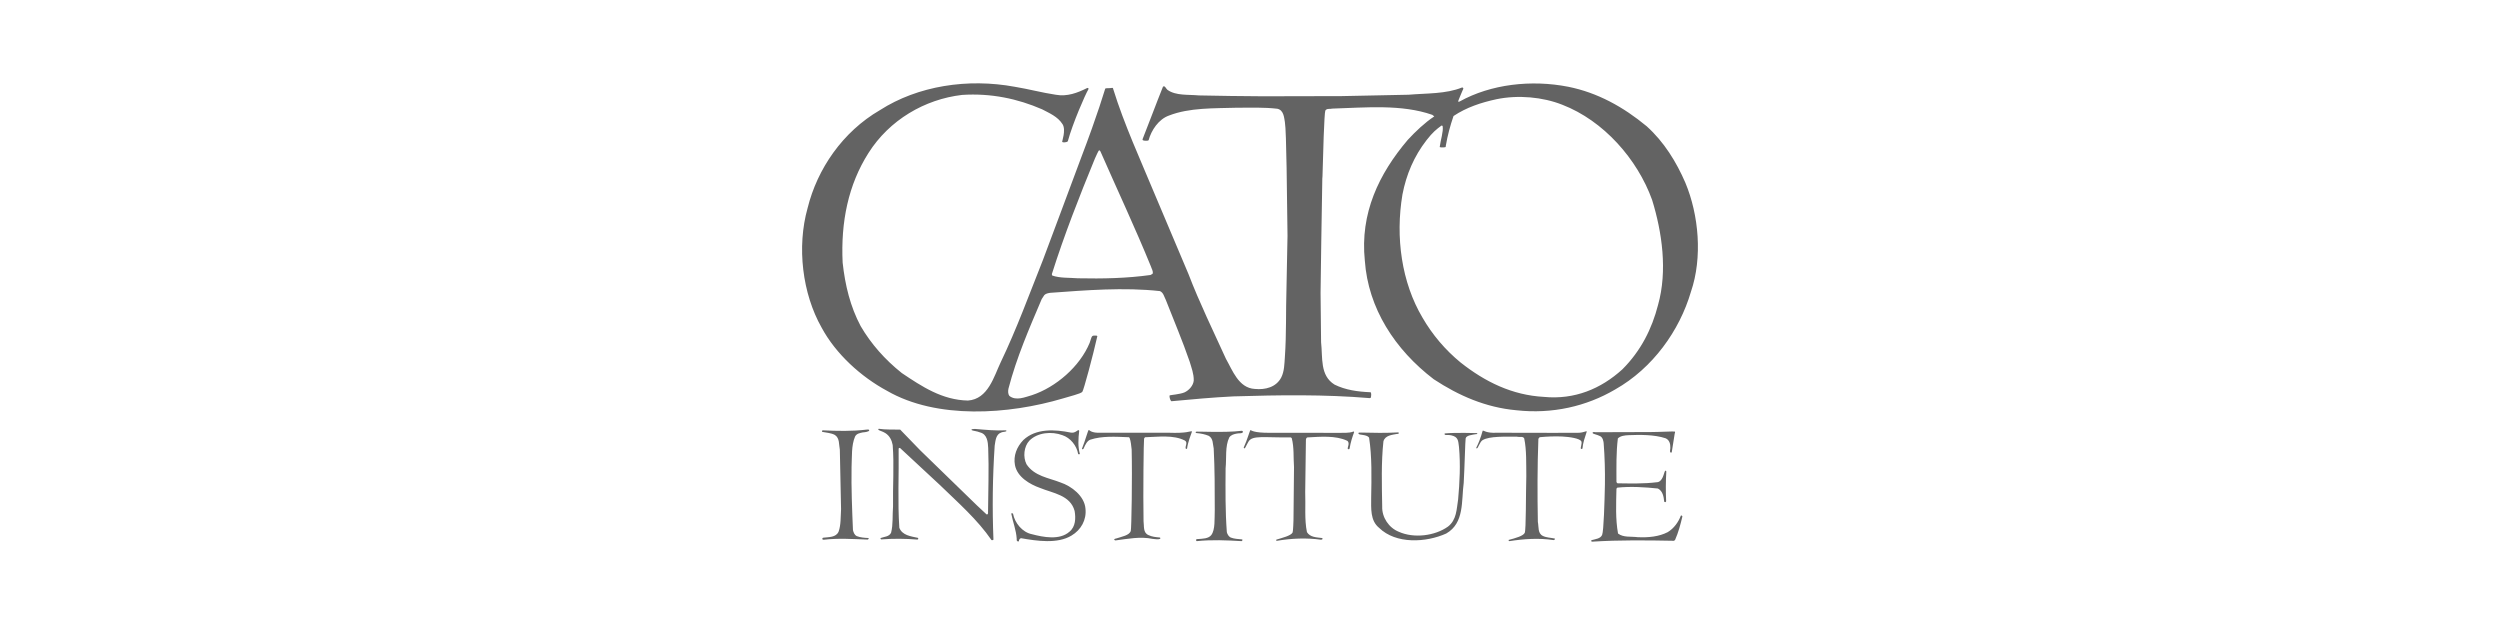 <svg width="240" height="60" viewBox="0 0 240 60" fill="none" xmlns="http://www.w3.org/2000/svg">
<path d="M161.793 17.539C160.937 15.561 159.761 13.633 158.081 12.12C155.831 10.258 153.362 8.895 150.557 8.33C146.997 7.632 143.117 8.08 140.127 9.742C140.127 9.742 140.052 9.784 139.994 9.759C139.934 9.734 140.272 9.048 140.406 8.682C140.44 8.615 140.572 8.425 140.362 8.396C138.817 9.028 136.97 8.944 135.223 9.094L128.808 9.226L121.232 9.243C119.184 9.227 117.135 9.21 115.086 9.16C114.078 9.061 112.894 9.206 112.08 8.629C111.939 8.529 111.82 8.155 111.643 8.329C110.971 9.992 110.349 11.704 109.678 13.383C109.678 13.383 109.705 13.451 109.715 13.462C109.747 13.493 110.098 13.566 110.266 13.466C110.518 12.519 111.223 11.439 112.231 11.089C114.196 10.325 116.53 10.408 118.764 10.341C120.091 10.341 121.317 10.291 122.627 10.44C123.248 10.573 123.275 11.316 123.349 11.721C123.505 12.574 123.55 19.019 123.601 22.626L123.501 27.73C123.434 29.858 123.501 32.086 123.35 34.246C123.3 34.945 123.3 35.643 122.997 36.241C122.511 37.172 121.47 37.438 120.462 37.338C118.9 37.255 118.312 35.526 117.69 34.446C116.464 31.752 115.154 29.077 114.097 26.317L110.838 18.604C109.478 15.329 107.926 11.958 106.869 8.55C106.869 8.55 106.856 8.421 106.784 8.435C106.439 8.5 106.134 8.423 106.096 8.527C105.983 8.827 105.505 10.638 103.718 15.329L101.87 20.284L100.123 24.955C98.813 28.247 97.596 31.592 96.059 34.796C95.426 36.115 94.866 38.32 92.918 38.453C90.449 38.403 88.501 37.107 86.57 35.81C84.941 34.514 83.614 33.001 82.623 31.305C81.632 29.443 81.128 27.382 80.893 25.203C80.708 21.314 81.43 17.739 83.378 14.681C85.377 11.523 88.77 9.528 92.364 9.112C95.136 8.93 97.704 9.478 100.039 10.492C100.728 10.858 101.537 11.184 102.004 11.922C102.363 12.488 101.928 13.611 101.971 13.634C102.066 13.685 102.374 13.684 102.508 13.568C102.979 11.822 104.2 9.046 104.476 8.591C104.553 8.465 104.423 8.401 104.339 8.464C103.432 8.913 102.457 9.295 101.349 9.095C100.022 8.897 98.746 8.547 97.42 8.331C92.901 7.499 88.131 8.231 84.47 10.575C80.891 12.651 78.456 16.226 77.532 19.966C76.475 23.723 77.029 28.194 78.877 31.453C80.237 33.979 82.655 36.174 85.157 37.52C89.944 40.28 96.83 39.798 102.036 38.252C102.657 38.053 103.72 37.812 103.9 37.621C104.026 37.488 104.942 34.079 105.345 32.268C105.294 32.185 105.16 32.235 105.059 32.218C104.763 32.2 104.788 32.417 104.606 32.917C103.672 35.175 101.381 37.172 99.064 37.937C98.409 38.12 97.535 38.518 96.897 38.004C96.762 37.821 96.762 37.538 96.813 37.305C97.585 34.329 98.811 31.52 100.005 28.71L100.256 28.328C100.407 28.178 100.609 28.146 100.81 28.112C104.253 27.863 107.898 27.564 111.357 27.946C111.693 28.095 111.761 28.494 111.912 28.777C112.684 30.756 113.523 32.717 114.212 34.729C114.38 35.31 114.615 35.876 114.599 36.541C114.548 37.023 114.145 37.472 113.708 37.671C113.272 37.854 112.361 37.92 112.298 37.954C112.234 37.987 112.298 38.386 112.449 38.519C114.397 38.337 116.396 38.153 118.411 38.053C122.811 37.921 127.127 37.854 131.494 38.22L131.595 38.187C131.645 38.004 131.665 37.669 131.561 37.655C130.335 37.605 129.159 37.439 128.118 36.923C126.691 36.042 126.993 34.331 126.824 32.85L126.774 28.129L126.842 23.225L126.942 17.141L126.959 16.925C127.01 14.847 127.126 10.907 127.228 10.625C127.362 10.375 127.681 10.492 127.916 10.425C131.108 10.326 134.559 9.993 137.498 11.023L137.691 11.173C136.784 11.772 135.894 12.619 135.155 13.417C132.367 16.693 130.553 20.483 131.024 25.021C131.342 29.593 133.912 33.565 137.641 36.408C140.043 37.987 142.629 39.117 145.568 39.384C149.011 39.766 152.286 39.017 155.057 37.389C158.669 35.344 161.238 31.737 162.329 28.013C163.456 24.72 163.086 20.631 161.793 17.539ZM110.651 26.283L110.449 26.399C108.199 26.715 105.865 26.765 103.479 26.715C102.656 26.648 101.766 26.715 101.011 26.449L100.977 26.316C102.17 22.543 103.614 18.868 105.109 15.227C105.243 14.961 105.447 14.424 105.529 14.429C105.589 14.434 105.646 14.546 105.646 14.546C107.258 18.22 108.972 21.86 110.483 25.567C110.55 25.8 110.734 26.033 110.651 26.283ZM159.172 29.275C158.585 31.569 157.526 33.68 155.746 35.458C153.68 37.337 151.144 38.384 148.222 38.102C145.165 37.936 142.562 36.655 140.21 34.794C138.746 33.591 137.511 32.138 136.566 30.505C134.55 27.114 133.946 22.775 134.635 18.669C135.004 16.757 135.74 15.009 136.953 13.449C137.536 12.699 137.903 12.407 138.363 12.069C138.417 12.03 138.48 12.069 138.497 12.12C138.577 12.642 138.296 13.432 138.212 14.114C138.363 14.197 138.756 14.136 138.77 14.12C138.802 14.086 138.798 13.993 138.798 13.993C138.966 12.996 139.219 12.069 139.538 11.138C140.781 10.308 142.192 9.842 143.653 9.527C145.736 9.094 148.104 9.31 149.985 10.058C153.948 11.588 157.19 15.278 158.6 19.184C159.558 22.276 160.095 26 159.172 29.275ZM86.419 41.244L88.334 43.222L93.793 48.525L94.699 49.372C94.766 49.423 94.833 49.356 94.85 49.29C94.867 47.195 94.947 45.061 94.867 43.006C94.844 42.421 94.766 41.676 94.078 41.51C93.826 41.394 93.345 41.353 93.288 41.294C93.17 41.17 93.489 41.194 93.591 41.177C94.598 41.261 95.572 41.361 96.597 41.31C96.613 41.327 96.597 41.361 96.613 41.393C96.479 41.476 96.295 41.444 96.143 41.51C95.589 41.692 95.572 42.307 95.489 42.79C95.29 45.789 95.25 48.797 95.371 51.8C95.338 51.866 95.254 51.866 95.186 51.85C93.826 49.871 91.978 48.258 90.215 46.547L86.403 43.006C86.336 42.989 86.286 43.022 86.269 43.072C86.302 45.549 86.168 48.209 86.336 50.669C86.621 51.401 87.445 51.484 88.116 51.633C88.167 51.649 88.133 51.7 88.15 51.749L88.082 51.8C86.92 51.703 85.752 51.697 84.59 51.783C84.539 51.75 84.505 51.7 84.539 51.651C84.892 51.517 85.362 51.534 85.546 51.135C85.748 50.337 85.664 49.489 85.731 48.625C85.698 46.68 85.849 44.652 85.698 42.724C85.614 42.275 85.414 41.84 84.992 41.576C84.711 41.4 84.456 41.361 84.321 41.261C84.313 41.243 84.313 41.223 84.319 41.205C84.325 41.187 84.338 41.172 84.355 41.162C85.008 41.261 85.747 41.227 86.419 41.243L86.419 41.244ZM83.447 41.31C83.453 41.455 82.939 41.506 82.825 41.51C82.557 41.576 82.237 41.61 82.086 41.909C81.717 42.773 81.8 43.837 81.75 44.835C81.716 46.813 81.8 48.924 81.884 50.886C81.935 51.102 82.018 51.352 82.253 51.468C82.59 51.6 82.976 51.634 83.379 51.65C83.429 51.717 83.345 51.783 83.295 51.8C81.884 51.75 80.457 51.65 79.063 51.817C79.012 51.817 78.962 51.8 78.945 51.75C78.928 51.7 78.978 51.618 79.046 51.618C79.583 51.551 80.255 51.601 80.507 51.036C80.742 50.371 80.692 49.59 80.742 48.875L80.624 43.173C80.523 42.675 80.624 42.076 80.154 41.76C79.801 41.561 79.348 41.544 78.945 41.461C78.894 41.444 78.928 41.395 78.912 41.361L78.978 41.311C80.373 41.377 81.817 41.41 83.177 41.244C83.278 41.244 83.413 41.194 83.447 41.31ZM105.716 41.543H112.2C113.901 41.608 114.273 41.389 114.366 41.4C114.456 41.41 114.433 41.45 114.379 41.576C114.344 41.656 114.03 42.49 113.962 43.039C113.95 43.111 113.881 43.105 113.831 43.072C113.748 42.823 114.063 42.474 113.744 42.291C112.652 41.726 111.192 41.941 109.931 41.975C109.931 41.975 109.87 42.013 109.831 42.108C109.792 42.203 109.73 47.427 109.78 50.021C109.848 50.503 109.713 51.135 110.251 51.367C110.587 51.534 110.973 51.567 111.343 51.6C111.409 51.617 111.393 51.7 111.376 51.733C111.158 51.816 110.889 51.749 110.654 51.733C109.478 51.483 108.235 51.733 107.077 51.882C107.033 51.87 106.992 51.847 106.959 51.816C106.976 51.7 107.11 51.716 107.194 51.683C107.681 51.517 108.42 51.4 108.555 50.968C108.623 50.749 108.706 45.798 108.639 43.155C108.588 42.772 108.572 42.374 108.437 42.025L108.37 41.974C107.094 41.925 105.804 41.836 104.675 42.207C104.372 42.306 104.181 42.699 104.046 43.015C103.991 43.186 103.844 43.133 103.869 43.072C104.2 42.262 104.445 41.283 104.524 41.276C104.591 41.272 104.731 41.595 105.716 41.543ZM103.601 41.377C103.516 42.092 103.466 42.873 103.667 43.572C103.617 43.638 103.54 43.626 103.5 43.572C103.366 42.79 102.761 42.025 101.988 41.776C100.964 41.393 99.603 41.51 98.814 42.308C98.293 42.873 98.193 43.87 98.545 44.568C99.301 45.715 100.661 45.865 101.803 46.314C102.861 46.663 104.104 47.611 104.205 48.824C104.322 49.905 103.785 50.869 102.861 51.417C101.518 52.232 99.536 51.933 98.024 51.667C97.924 51.683 97.857 51.767 97.823 51.866C97.84 51.916 97.806 51.982 97.756 51.982C97.605 51.982 97.588 51.85 97.605 51.733C97.554 50.885 97.236 50.121 97.084 49.322C97.116 49.207 97.218 49.289 97.252 49.322C97.42 50.203 98.142 51.101 99.066 51.284C100.141 51.567 101.72 51.882 102.659 51.051C103.265 50.569 103.281 49.738 103.164 49.056C102.761 47.527 101.065 47.345 99.855 46.846C98.864 46.496 97.655 45.798 97.436 44.651C97.269 43.753 97.605 42.906 98.243 42.24C99.452 41.111 101.256 41.214 102.801 41.529C103.206 41.605 103.451 41.269 103.533 41.293C103.615 41.318 103.601 41.377 103.601 41.377ZM122.021 41.549L128.672 41.553C129.539 41.569 129.781 41.491 129.928 41.423C129.971 41.403 129.995 41.49 129.995 41.49C129.811 41.988 129.665 42.44 129.565 43.035C129.557 43.086 129.536 43.148 129.432 43.122C129.432 43.122 129.406 43.118 129.381 43.072C129.34 42.999 129.633 42.474 129.314 42.307C128.222 41.792 126.761 41.925 125.501 41.992C125.4 42.025 125.367 42.158 125.367 42.258L125.3 47.229C125.351 48.509 125.216 49.889 125.467 51.085C125.77 51.584 126.391 51.584 126.912 51.65C126.979 51.667 126.979 51.75 126.929 51.783L126.828 51.816C125.434 51.617 123.956 51.683 122.596 51.916C122.475 51.919 122.495 51.833 122.545 51.8C123.083 51.633 123.929 51.436 124.091 51.118C124.143 51.014 124.174 49.954 124.174 49.954L124.225 44.85C124.157 43.903 124.242 42.939 124.006 42.058L123.922 41.991C121.361 42.022 120.231 41.763 119.858 42.39C119.616 42.797 119.541 43.054 119.472 43.038C119.438 43.055 119.395 43.001 119.395 42.967C119.744 42.214 119.982 41.313 120.043 41.293C120.113 41.271 120.23 41.573 122.021 41.549ZM143.688 41.543L149.016 41.553L151.39 41.549C151.727 41.568 152.076 41.467 152.181 41.43C152.268 41.398 152.375 41.37 152.311 41.49C152.143 42.005 151.968 42.484 151.918 43.049C151.884 43.099 151.842 43.133 151.767 43.069C151.701 43.013 151.889 42.58 151.817 42.388C151.704 42.086 150.658 41.939 149.986 41.906C149.247 41.872 148.491 41.906 147.803 41.972L147.685 42.121C147.585 44.731 147.585 47.494 147.634 50.104C147.735 50.586 147.601 51.201 148.121 51.451C148.458 51.617 148.877 51.617 149.264 51.7C149.314 51.8 149.196 51.833 149.146 51.85C147.752 51.634 146.274 51.733 144.913 51.949C144.88 51.949 144.83 51.933 144.83 51.883V51.833C145.484 51.663 146.242 51.449 146.375 51.151C146.507 50.853 146.476 47.51 146.526 45.699C146.509 44.535 146.56 43.203 146.325 42.089C146.207 41.856 145.872 41.989 145.636 41.923C144.528 41.923 142.98 41.858 142.328 42.254C142.057 42.419 141.897 43.039 141.783 43.046C141.729 43.049 141.704 43.018 141.723 42.979C142.19 42.054 142.307 41.364 142.344 41.343C142.423 41.3 142.676 41.597 143.688 41.543ZM119.321 41.443C119.334 41.657 118.881 41.569 118.716 41.626C118.464 41.676 118.179 41.743 118.011 41.992C117.591 42.857 117.759 43.971 117.658 44.95C117.641 47.013 117.625 49.057 117.776 51.085C117.826 51.284 117.943 51.5 118.145 51.601C118.481 51.733 118.884 51.75 119.254 51.783C119.304 51.85 119.254 51.933 119.187 51.949C117.759 51.866 116.331 51.8 114.887 51.949C114.853 51.916 114.837 51.916 114.82 51.866C114.803 51.767 114.903 51.75 114.971 51.75C115.458 51.717 116.014 51.713 116.281 51.367C116.677 50.854 116.583 49.788 116.617 48.957C116.617 46.946 116.617 45.034 116.516 43.056C116.416 42.624 116.483 42.108 116.046 41.843C115.693 41.693 115.291 41.61 114.87 41.576C114.777 41.57 114.752 41.496 114.82 41.444C114.873 41.403 117.598 41.553 119.136 41.361C119.221 41.349 119.303 41.361 119.321 41.443ZM160.772 41.626L160.486 43.422C160.462 43.455 160.4 43.463 160.368 43.438C160.261 43.353 160.374 43.073 160.352 42.972C160.368 42.607 160.251 42.225 159.898 42.075C158.807 41.709 157.37 41.735 156.338 41.777C155.976 41.791 155.549 41.843 155.314 42.093C155.146 43.456 155.179 44.802 155.179 46.232C155.179 46.298 155.229 46.381 155.297 46.398C156.54 46.414 157.816 46.448 159.025 46.298C159.63 46.298 159.731 45.387 159.828 45.247C159.849 45.118 159.968 45.217 159.966 45.268C159.91 46.214 159.904 47.163 159.949 48.11C159.949 48.16 159.907 48.204 159.865 48.21C159.824 48.215 159.764 48.16 159.764 48.16C159.714 47.678 159.631 47.146 159.16 46.897C157.884 46.764 156.523 46.681 155.264 46.813L155.18 46.913C155.147 48.376 155.079 49.822 155.331 51.218C155.835 51.617 156.574 51.484 157.212 51.568C158.27 51.618 159.261 51.517 160.101 51.086C160.705 50.72 161.125 50.121 161.36 49.507C161.394 49.49 161.411 49.473 161.445 49.49L161.511 49.573C161.327 50.354 161.125 51.119 160.806 51.834L160.705 51.917C158.102 51.867 155.449 51.834 152.845 52C152.718 51.977 152.725 51.891 152.812 51.85C153.165 51.751 153.647 51.714 153.803 51.352C153.958 50.989 154.037 48.16 154.072 46.514C154.092 45.2 154.053 43.885 153.954 42.574C153.946 42.431 153.887 41.943 153.551 41.843C153.333 41.726 152.919 41.663 152.896 41.576C152.859 41.436 153.065 41.477 153.165 41.493L158.456 41.477C159.228 41.477 160.723 41.397 160.773 41.427C160.846 41.471 160.772 41.626 160.772 41.626ZM134.283 41.55C134.298 41.684 134.147 41.648 134.072 41.663C133.659 41.745 132.959 41.792 132.808 42.374C132.59 44.385 132.657 46.547 132.691 48.625C132.657 49.671 133.329 50.669 134.286 51.051C135.731 51.7 137.746 51.451 139.006 50.553C139.846 49.904 139.829 48.874 139.98 47.943C140.131 46.297 140.215 44.585 140.064 42.923C139.994 42.503 140.045 42.049 139.543 41.859C139.244 41.745 139.027 41.756 138.758 41.756C138.644 41.705 138.67 41.642 138.703 41.609C139.734 41.514 141.622 41.574 141.743 41.576C141.864 41.578 141.858 41.702 141.696 41.679C141.326 41.746 140.756 41.789 140.702 42.091C140.664 42.296 140.601 44.851 140.517 46.347C140.282 48.092 140.601 50.204 138.838 51.218C136.923 52.082 134.018 52.264 132.388 50.669C131.532 49.971 131.633 48.807 131.633 47.776C131.666 45.865 131.717 43.837 131.431 42.008C131.196 41.692 130.49 41.785 130.424 41.642C130.357 41.5 130.535 41.532 130.66 41.526C131.885 41.559 133.027 41.576 134.237 41.51L134.283 41.55Z" fill="#636363"/>
</svg>
